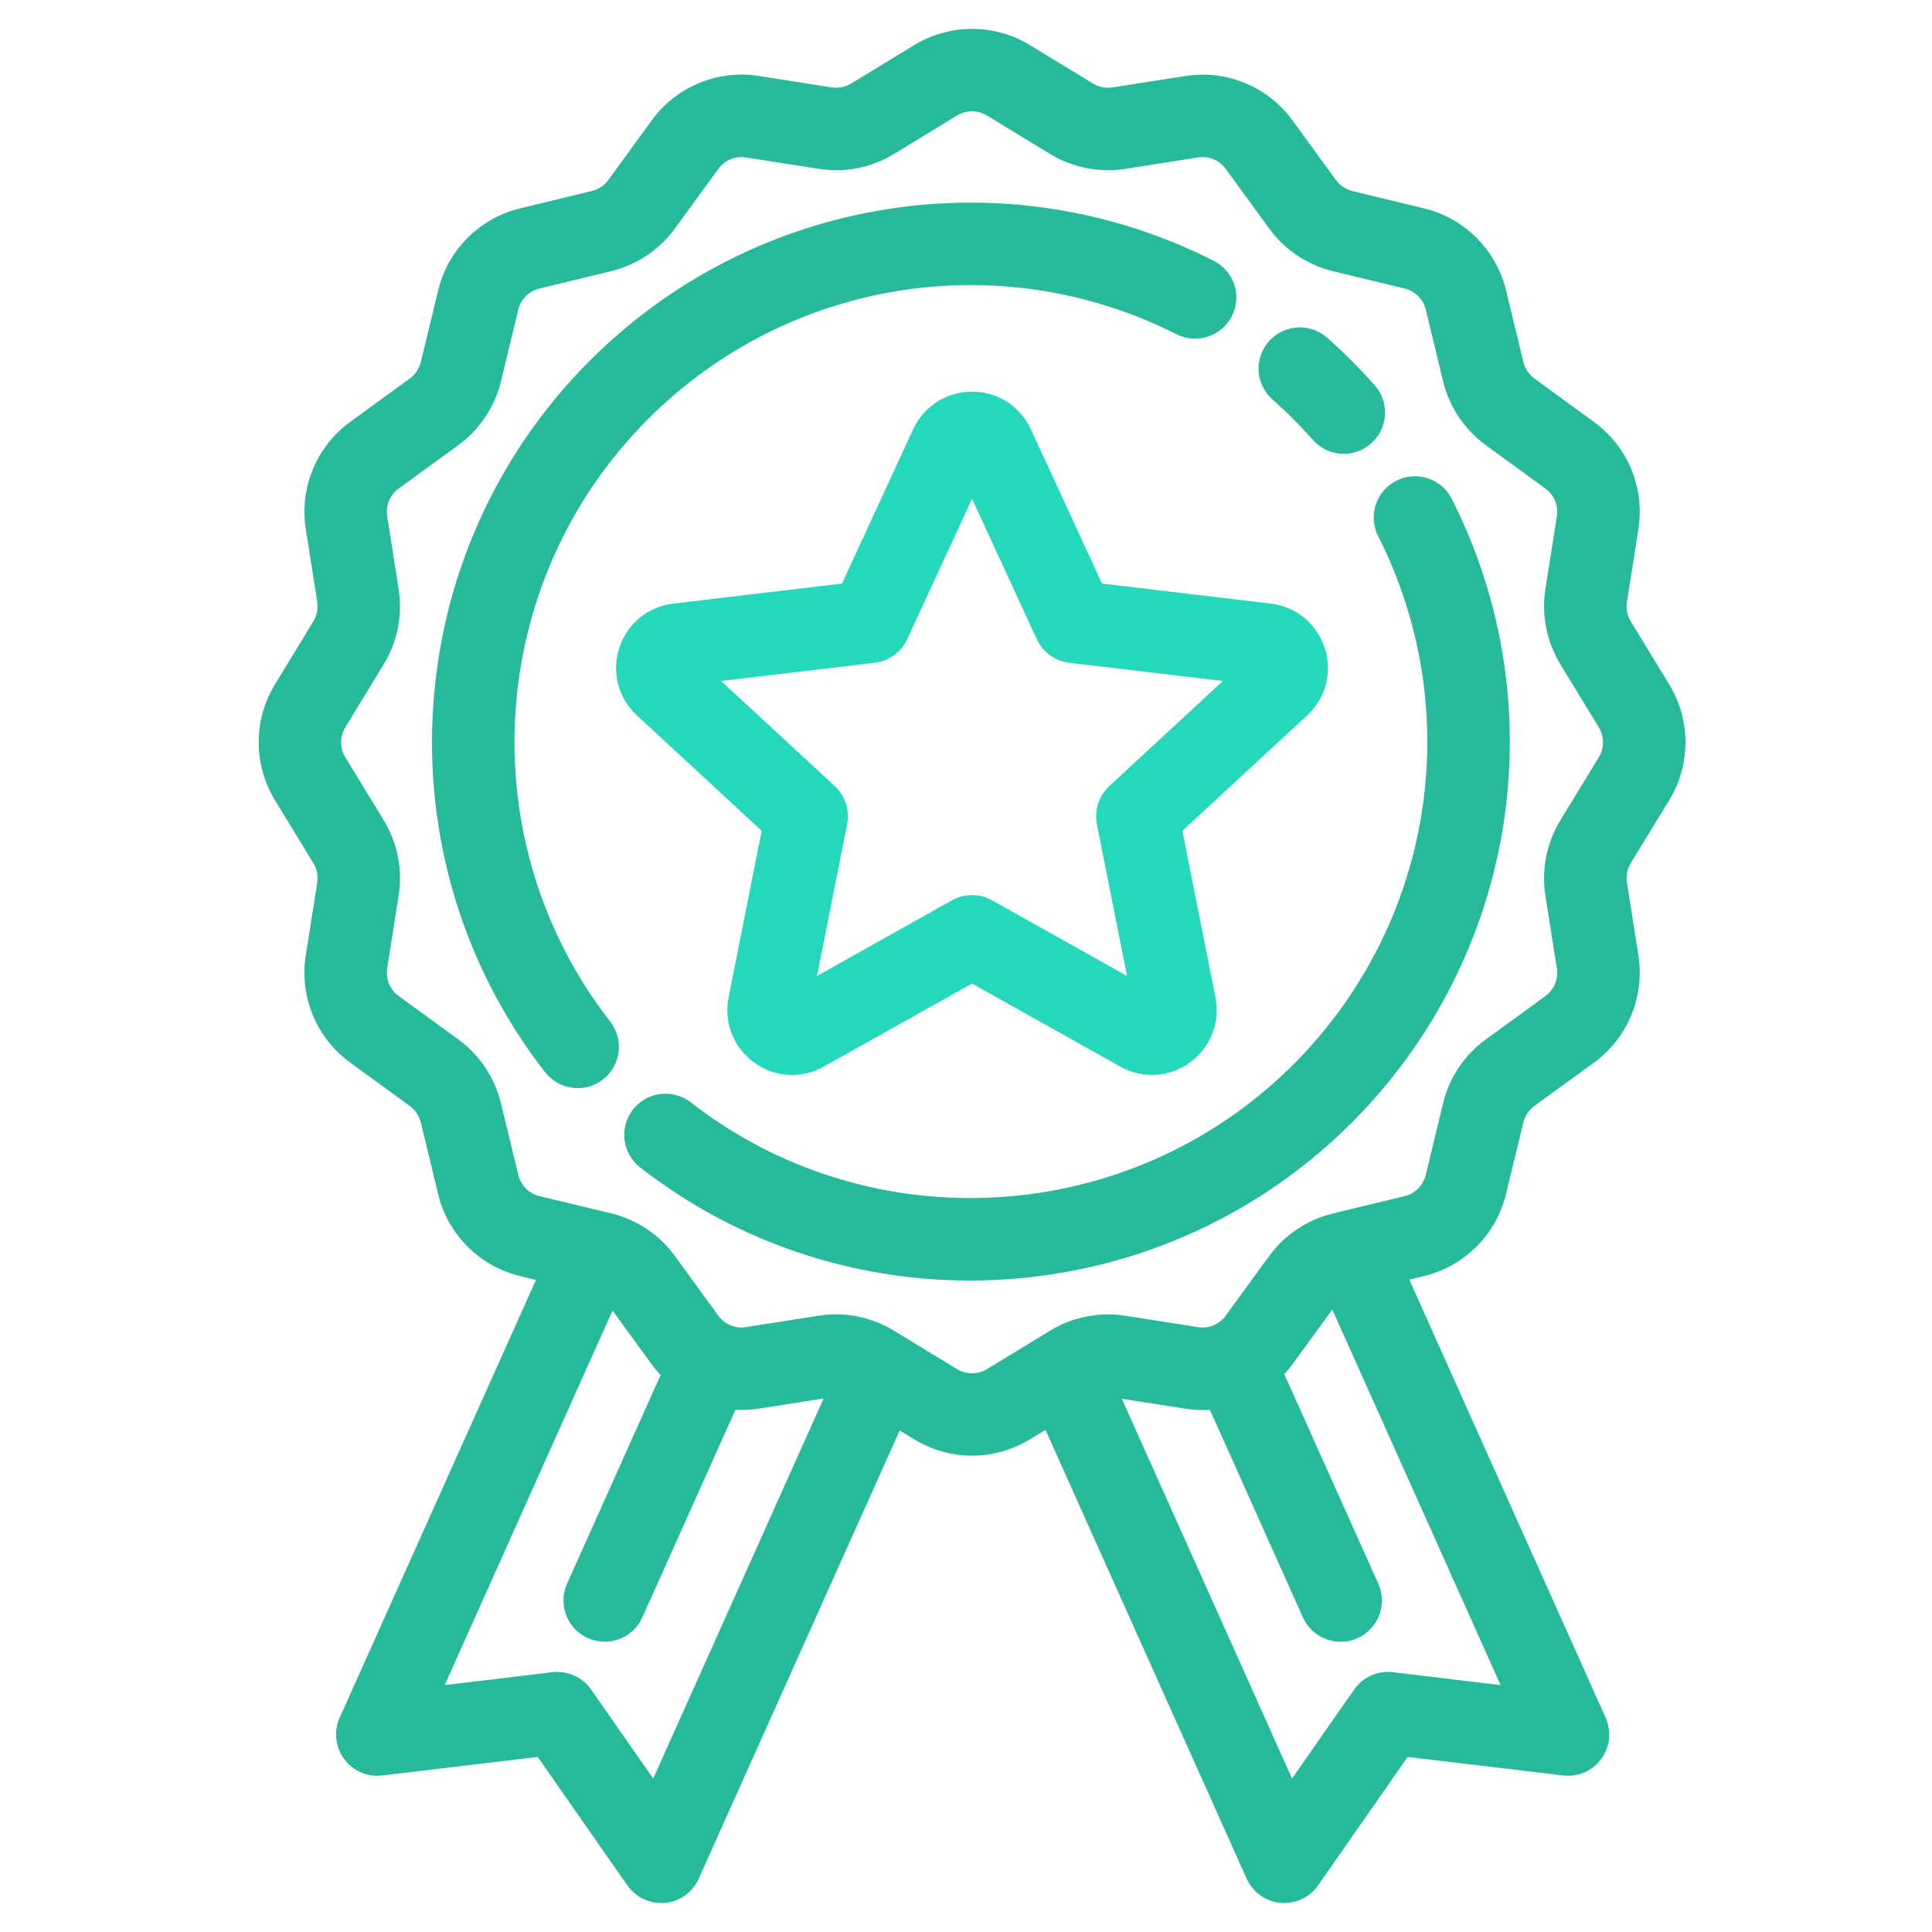 <?xml version="1.0" encoding="utf-8"?>
<!-- Generator: Adobe Illustrator 16.0.0, SVG Export Plug-In . SVG Version: 6.00 Build 0)  -->
<!DOCTYPE svg PUBLIC "-//W3C//DTD SVG 1.1//EN" "http://www.w3.org/Graphics/SVG/1.1/DTD/svg11.dtd">
<svg version="1.1" id="Layer_1" xmlns="http://www.w3.org/2000/svg" xmlns:xlink="http://www.w3.org/1999/xlink" x="0px" y="0px"
	 width="40px" height="40px" viewBox="931.5 115 40 40" enable-background="new 931.5 115 40 40" xml:space="preserve">
<g>
	<g>
		<path fill="#26B99A" stroke="#26B99A" stroke-width="0.5" stroke-miterlimit="10" d="M956.514,120.621
			c-4.212-2.129-9.288-1.315-12.628,2.025c-3.882,3.883-4.271,10.073-0.904,14.399c0.12,0.154,0.297,0.234,0.478,0.234
			c0.129,0,0.26-0.041,0.37-0.127c0.264-0.205,0.31-0.586,0.106-0.848c-2.994-3.847-2.648-9.352,0.805-12.805
			c2.969-2.971,7.483-3.695,11.23-1.802c0.299,0.151,0.661,0.031,0.812-0.267C956.933,121.134,956.812,120.771,956.514,120.621z"/>
	</g>
</g>
<g>
	<g>
		<path fill="#26B99A" stroke="#26B99A" stroke-width="0.5" stroke-miterlimit="10" d="M961.335,125.442
			c-0.15-0.297-0.514-0.417-0.812-0.267c-0.297,0.15-0.417,0.513-0.267,0.811c1.893,3.747,1.168,8.258-1.803,11.231
			c-3.452,3.451-8.957,3.797-12.805,0.803c-0.263-0.203-0.642-0.156-0.846,0.105c-0.205,0.264-0.158,0.643,0.105,0.848
			c1.97,1.535,4.328,2.289,6.677,2.289c2.81,0,5.608-1.078,7.723-3.193C962.647,134.728,963.463,129.655,961.335,125.442z"/>
	</g>
</g>
<g>
	<g>
		<path fill="#26B99A" stroke="#26B99A" stroke-width="0.5" stroke-miterlimit="10" d="M959.775,123.143
			c-0.149-0.169-0.308-0.336-0.467-0.497c-0.161-0.16-0.328-0.317-0.497-0.467c-0.25-0.22-0.631-0.196-0.852,0.053
			c-0.222,0.25-0.198,0.631,0.053,0.852c0.15,0.133,0.299,0.273,0.441,0.416s0.283,0.292,0.417,0.442
			c0.119,0.135,0.284,0.204,0.452,0.204c0.142,0,0.285-0.05,0.398-0.152C959.972,123.774,959.996,123.393,959.775,123.143z"/>
	</g>
</g>
<g>
	<g>
		<path fill="#26B99A" stroke="#26B99A" stroke-width="0.5" stroke-miterlimit="10" d="M965.845,131.439
			c0.402-0.66,0.402-1.48,0-2.14l-0.795-1.303c-0.104-0.171-0.145-0.375-0.113-0.574l0.237-1.504
			c0.12-0.766-0.195-1.525-0.822-1.982l-1.23-0.896c-0.163-0.118-0.279-0.291-0.326-0.487l-0.357-1.481
			c-0.184-0.752-0.764-1.333-1.516-1.515l-1.481-0.358c-0.196-0.048-0.368-0.164-0.486-0.326l-0.896-1.231
			c-0.457-0.627-1.216-0.942-1.982-0.821l-1.505,0.236c-0.197,0.031-0.402-0.009-0.573-0.114l-1.303-0.794
			c-0.66-0.402-1.48-0.402-2.141,0l-1.303,0.794c-0.171,0.104-0.376,0.146-0.573,0.114l-1.504-0.237
			c-0.768-0.121-1.526,0.194-1.982,0.822l-0.896,1.23c-0.118,0.163-0.292,0.278-0.487,0.326l-1.481,0.358
			c-0.752,0.182-1.333,0.762-1.515,1.515l-0.358,1.481c-0.048,0.195-0.164,0.369-0.326,0.487l-1.231,0.896
			c-0.627,0.456-0.942,1.216-0.821,1.982l0.236,1.504c0.031,0.199-0.009,0.403-0.114,0.574l-0.794,1.303
			c-0.402,0.66-0.402,1.48,0,2.14l0.794,1.303c0.105,0.171,0.146,0.375,0.114,0.573l-0.237,1.505
			c-0.121,0.765,0.194,1.525,0.822,1.98l1.23,0.896c0.163,0.119,0.278,0.293,0.326,0.486l0.358,1.482
			c0.182,0.752,0.762,1.332,1.515,1.514l0.619,0.15l-4.187,9.338c-0.089,0.199-0.064,0.43,0.065,0.604
			c0.128,0.176,0.342,0.268,0.558,0.242l3.368-0.402l1.94,2.781c0.114,0.164,0.298,0.26,0.496,0.26c0.019,0,0.037,0,0.057-0.002
			c0.216-0.02,0.404-0.156,0.493-0.354l4.276-9.537l0.542,0.328c0.33,0.201,0.7,0.303,1.071,0.303c0.369,0,0.74-0.102,1.07-0.303
			l0.561-0.342l4.281,9.551c0.089,0.197,0.278,0.334,0.494,0.354c0.019,0.002,0.038,0.002,0.056,0.002
			c0.197,0,0.383-0.096,0.497-0.26l1.939-2.781l3.369,0.402c0.215,0.025,0.428-0.066,0.558-0.242
			c0.128-0.174,0.152-0.404,0.063-0.604l-4.188-9.344l0.595-0.145c0.753-0.182,1.333-0.762,1.515-1.514l0.359-1.482
			c0.047-0.193,0.163-0.367,0.325-0.486l1.231-0.893c0.627-0.459,0.942-1.217,0.822-1.984l-0.237-1.504
			c-0.031-0.2,0.009-0.403,0.113-0.574L965.845,131.439z M945.072,152.328l-1.538-2.205c-0.128-0.182-0.346-0.279-0.567-0.254
			l-2.669,0.32l3.813-8.508c0.07,0.051,0.132,0.111,0.184,0.182l0.896,1.232c0.085,0.119,0.181,0.223,0.285,0.318l-2.007,4.477
			c-0.136,0.305,0,0.662,0.304,0.797c0.081,0.039,0.164,0.053,0.246,0.053c0.231,0,0.451-0.131,0.551-0.354l2.001-4.463
			c0.197,0.027,0.4,0.023,0.603-0.006l1.504-0.236c0.09-0.016,0.182-0.014,0.27,0.002L945.072,152.328z M962.977,150.189l-2.67-0.32
			c-0.221-0.025-0.439,0.072-0.566,0.254l-1.538,2.205l-3.877-8.65c0.081-0.01,0.165-0.01,0.246,0.004l1.504,0.236
			c0.212,0.033,0.423,0.033,0.627,0.002l2.002,4.467c0.101,0.223,0.321,0.354,0.551,0.354c0.084,0,0.167-0.014,0.247-0.053
			c0.305-0.135,0.44-0.492,0.305-0.797l-2.016-4.494c0.097-0.09,0.187-0.191,0.267-0.301l0.896-1.232
			c0.057-0.076,0.126-0.143,0.203-0.197L962.977,150.189z M964.814,130.811l-0.795,1.303c-0.253,0.416-0.352,0.909-0.276,1.39
			l0.237,1.505c0.05,0.315-0.08,0.629-0.339,0.817l-1.231,0.896c-0.394,0.285-0.676,0.703-0.789,1.18l-0.358,1.479
			c-0.075,0.311-0.314,0.553-0.625,0.627l-1.482,0.359c-0.474,0.113-0.892,0.395-1.179,0.787l-0.896,1.23
			c-0.188,0.26-0.502,0.391-0.817,0.34l-1.504-0.236c-0.481-0.074-0.976,0.021-1.391,0.277l-1.302,0.793
			c-0.273,0.166-0.612,0.166-0.885,0l-1.302-0.793c-0.324-0.197-0.695-0.303-1.071-0.303c-0.106,0-0.214,0.008-0.319,0.025
			l-1.504,0.236c-0.317,0.051-0.63-0.08-0.819-0.34l-0.895-1.23c-0.286-0.395-0.706-0.674-1.179-0.789l-1.481-0.357
			c-0.311-0.074-0.551-0.316-0.625-0.627l-0.359-1.48c-0.115-0.475-0.395-0.893-0.789-1.18l-1.23-0.895
			c-0.259-0.188-0.389-0.501-0.339-0.819l0.236-1.503c0.076-0.481-0.022-0.974-0.275-1.391l-0.794-1.302
			c-0.166-0.272-0.166-0.611,0-0.884l0.794-1.302c0.253-0.416,0.351-0.909,0.275-1.39l-0.236-1.505
			c-0.05-0.316,0.08-0.629,0.339-0.818l1.23-0.895c0.395-0.287,0.674-0.706,0.79-1.18l0.358-1.481
			c0.076-0.311,0.314-0.55,0.625-0.625l1.481-0.359c0.475-0.115,0.893-0.395,1.18-0.789l0.896-1.23
			c0.188-0.259,0.501-0.389,0.817-0.339l1.504,0.236c0.481,0.076,0.975-0.022,1.39-0.276l1.302-0.794
			c0.273-0.166,0.611-0.166,0.884,0l1.303,0.794c0.415,0.253,0.909,0.352,1.391,0.276l1.504-0.236c0.316-0.05,0.63,0.08,0.818,0.339
			l0.896,1.231c0.286,0.395,0.706,0.674,1.179,0.789l1.481,0.358c0.311,0.076,0.551,0.315,0.626,0.625l0.357,1.481
			c0.115,0.474,0.396,0.893,0.79,1.18l1.23,0.895c0.26,0.188,0.389,0.502,0.339,0.819l-0.237,1.504
			c-0.075,0.481,0.023,0.974,0.276,1.39l0.795,1.302C964.979,130.2,964.979,130.539,964.814,130.811z"/>
	</g>
</g>
<g>
	<g>
		<path fill="#25D8BA" stroke="#25D8BA" stroke-width="0.5" stroke-miterlimit="10" d="M958.688,128.492
			c-0.134-0.41-0.48-0.696-0.909-0.747l-3.631-0.431l-1.532-3.321c-0.181-0.391-0.56-0.634-0.991-0.634
			c-0.432,0-0.811,0.243-0.992,0.634l-1.532,3.321l-3.631,0.431c-0.429,0.051-0.777,0.337-0.911,0.747
			c-0.132,0.409-0.019,0.845,0.298,1.137l2.685,2.483l-0.712,3.587c-0.084,0.424,0.081,0.842,0.429,1.096
			c0.192,0.141,0.415,0.211,0.639,0.211c0.182,0,0.366-0.047,0.534-0.141l3.193-1.788l3.191,1.788
			c0.376,0.211,0.825,0.182,1.174-0.07c0.348-0.254,0.513-0.672,0.43-1.096l-0.713-3.587l2.685-2.483
			C958.708,129.337,958.821,128.901,958.688,128.492z M954.639,131.456c-0.154,0.143-0.224,0.355-0.183,0.561l0.729,3.673
			l-3.265-1.831c-0.092-0.051-0.194-0.077-0.295-0.077c-0.103,0-0.204,0.025-0.296,0.077l-3.265,1.831l0.729-3.673
			c0.041-0.206-0.027-0.417-0.182-0.561l-2.75-2.542l3.718-0.44c0.208-0.025,0.389-0.156,0.478-0.347l1.568-3.398l1.567,3.398
			c0.088,0.191,0.269,0.322,0.477,0.347l3.718,0.44L954.639,131.456z"/>
	</g>
</g>
</svg>
